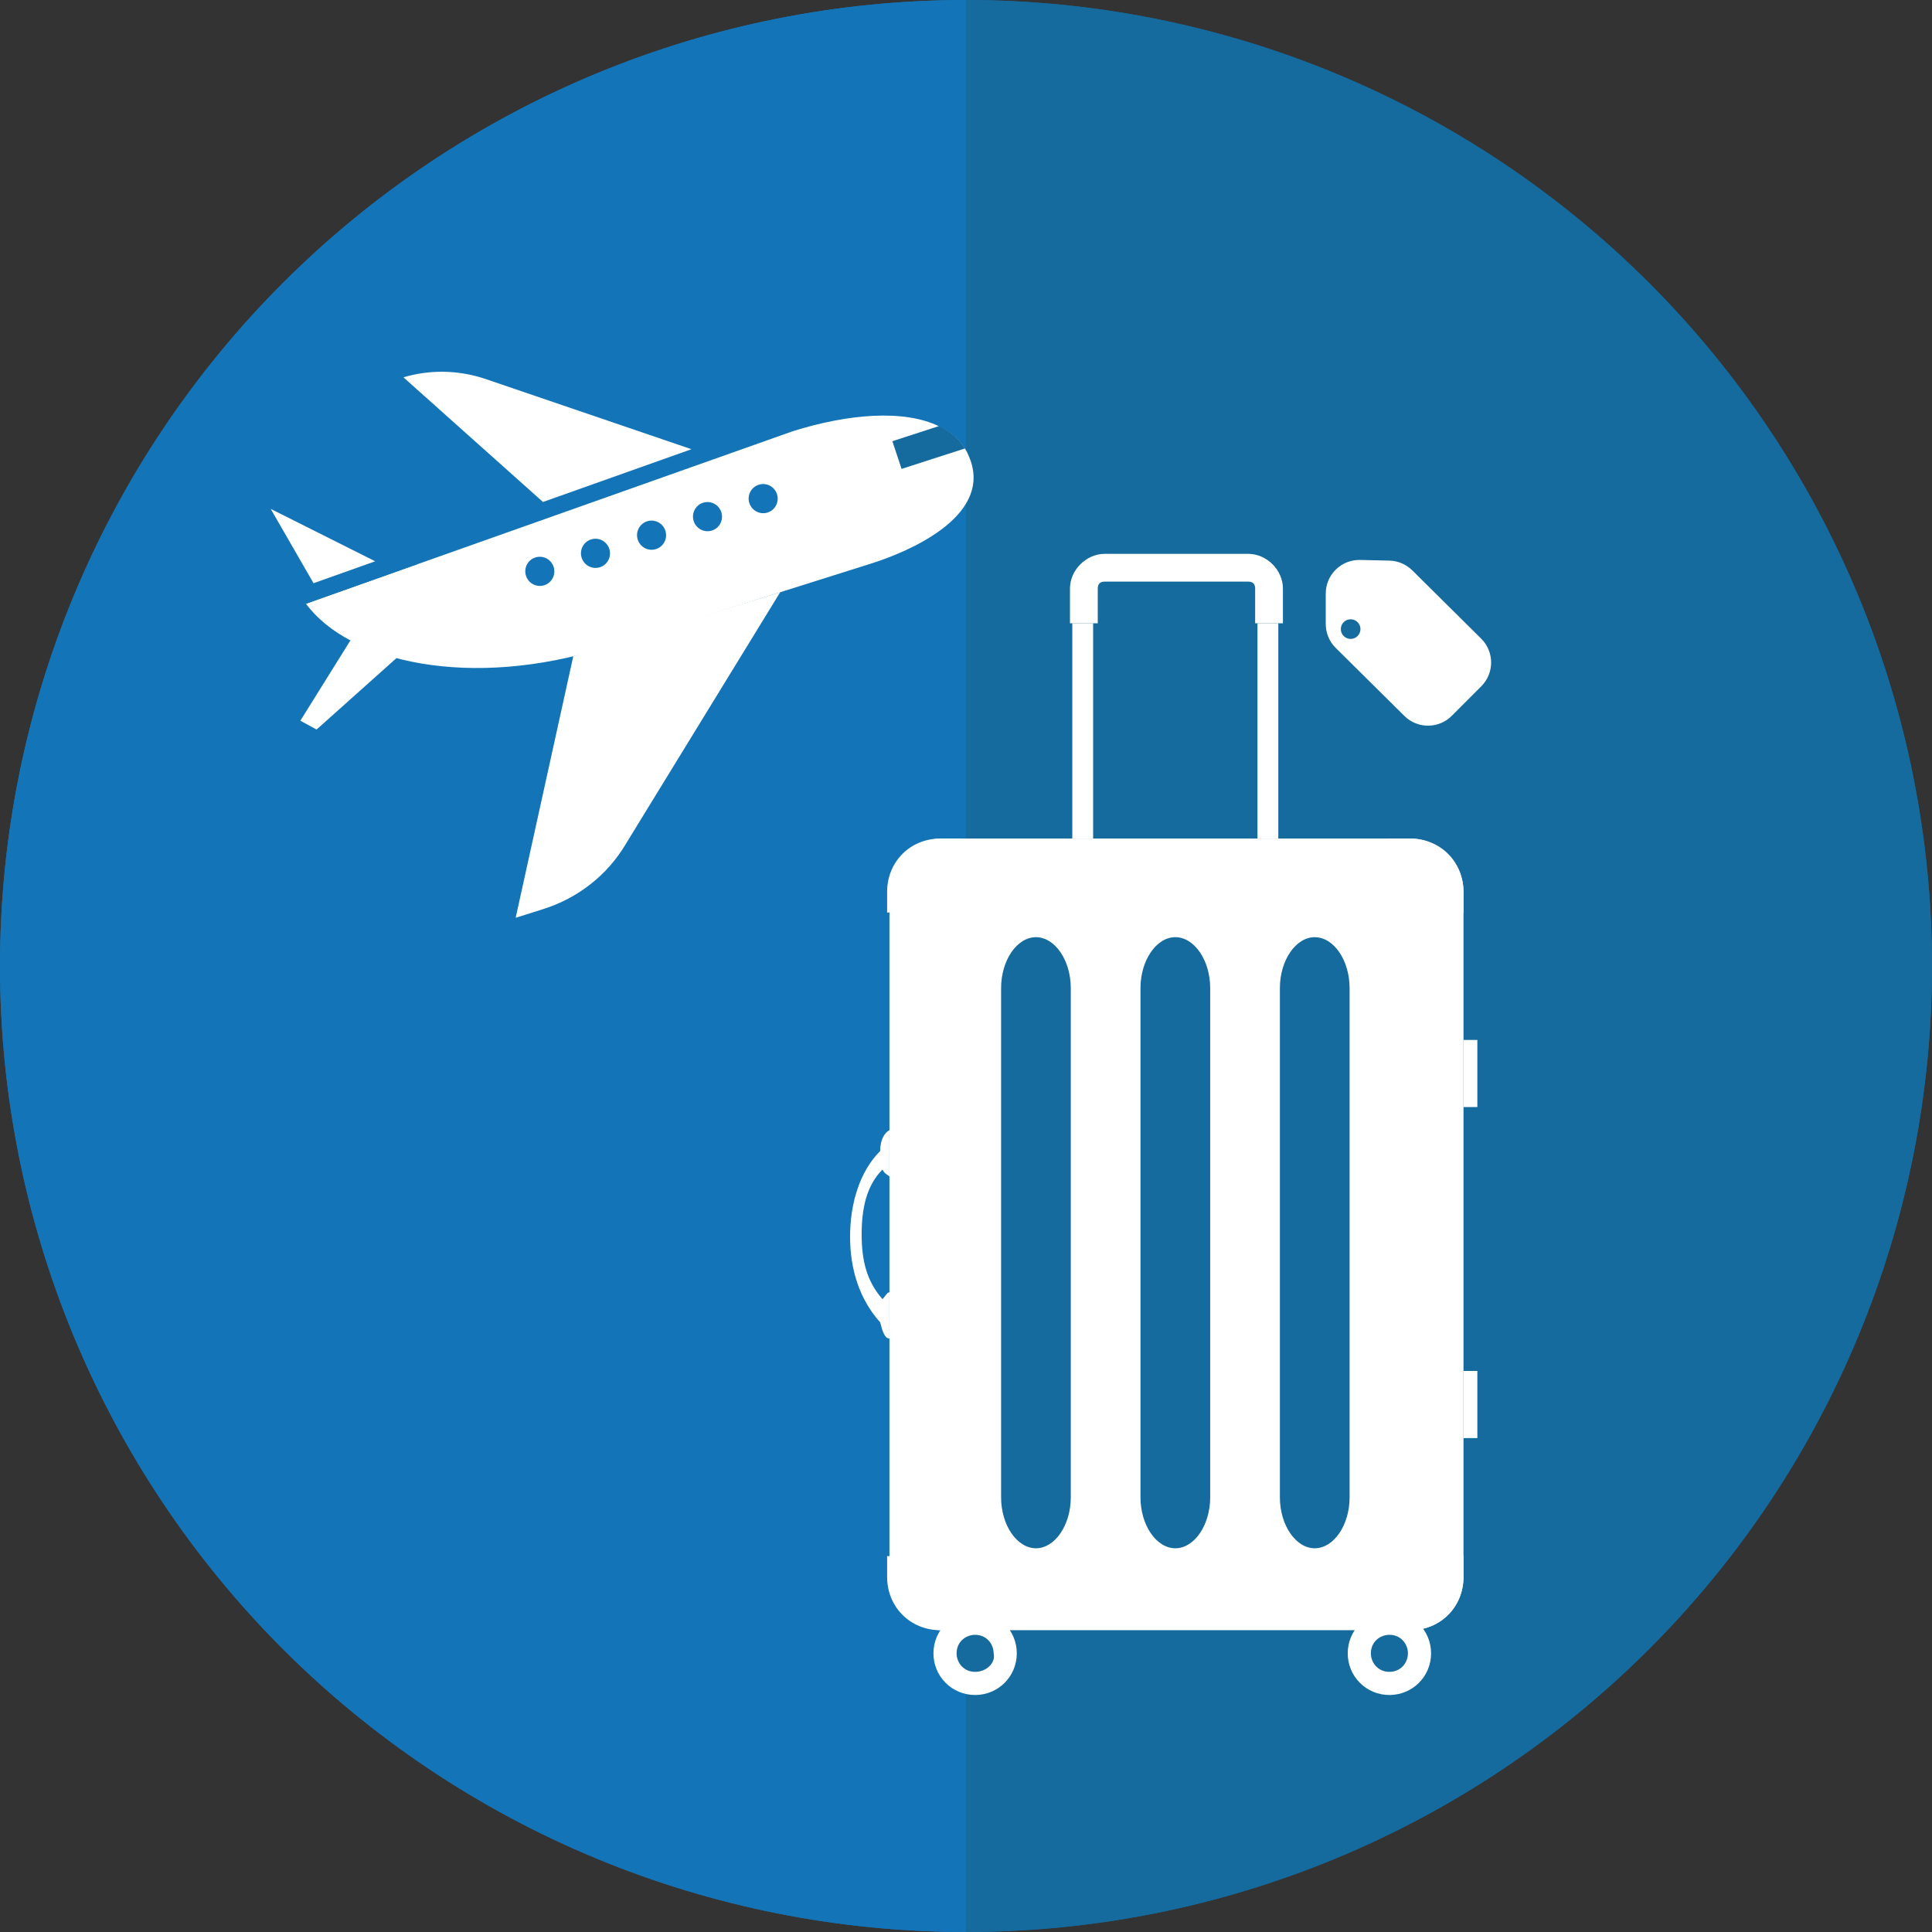 <svg width="115" height="115" viewBox="0 0 115 115" fill="none" xmlns="http://www.w3.org/2000/svg">
<rect x="0" y="0" width="115" height="115" fill="#333333" stroke="none"/>
<path d="M57.5 115C49.949 115 42.472 113.513 35.496 110.623C28.52 107.733 22.181 103.498 16.841 98.159C11.502 92.819 7.267 86.481 4.377 79.504C1.487 72.528 0 65.051 0 57.5C0 49.949 1.487 42.472 4.377 35.496C7.267 28.52 11.502 22.181 16.841 16.841C22.181 11.502 28.52 7.267 35.496 4.377C42.472 1.487 49.949 -6.6013e-07 57.5 0L57.5 57.5V115Z" fill="#1474B8"/>
<path d="M57.5 115C65.051 115 72.528 113.513 79.504 110.623C86.481 107.733 92.819 103.498 98.159 98.159C103.498 92.819 107.733 86.481 110.623 79.504C113.513 72.528 115 65.051 115 57.5C115 49.949 113.513 42.472 110.623 35.496C107.733 28.52 103.498 22.181 98.159 16.841C92.819 11.502 86.481 7.267 79.504 4.377C72.528 1.487 65.051 -6.6013e-07 57.5 0L57.5 57.5V115Z" fill="#156A9E"/>
<path d="M57.5 115C49.949 115 42.472 113.513 35.496 110.623C28.52 107.733 22.181 103.498 16.841 98.159C11.502 92.819 7.267 86.481 4.377 79.504C1.487 72.528 0 65.051 0 57.5C0 49.949 1.487 42.472 4.377 35.496C7.267 28.52 11.502 22.181 16.841 16.841C22.181 11.502 28.52 7.267 35.496 4.377C42.472 1.487 49.949 -6.6013e-07 57.5 0L57.5 57.5V115Z" fill="#1474B8"/>
<path d="M57.5 115C65.051 115 72.528 113.513 79.504 110.623C86.481 107.733 92.819 103.498 98.159 98.159C103.498 92.819 107.733 86.481 110.623 79.504C113.513 72.528 115 65.051 115 57.5C115 49.949 113.513 42.472 110.623 35.496C107.733 28.52 103.498 22.181 98.159 16.841C92.819 11.502 86.481 7.267 79.504 4.377C72.528 1.487 65.051 -6.6013e-07 57.5 0L57.5 57.5V115Z" fill="#156A9E"/>
<g clip-path="url(#clip0_6357_10229)">
<path d="M23.025 22.247L32.208 30.45L42.679 26.729L28.986 22.06C27.299 21.505 25.453 21.481 23.763 22.014L23.025 22.247Z" fill="white" stroke="#1474B8"/>
<path d="M46.439 35.253L34.125 39.058L30.695 54.63L32.344 54.11C34.38 53.467 36.137 52.109 37.234 50.263L46.439 35.253Z" fill="white"/>
<path d="M18.213 35.936C20.784 39.437 28.039 41.058 36.015 38.542L51.869 33.539C54.172 32.813 58.835 30.779 57.805 27.515C57.736 27.296 57.651 27.108 57.565 26.921C57.517 26.856 57.494 26.783 57.447 26.717C57.133 26.227 56.712 25.824 56.194 25.532C56.098 25.482 56.002 25.432 55.906 25.382C53.822 24.352 50.472 24.633 47.175 25.673L18.213 35.936Z" fill="white"/>
<path d="M53.118 26.262L53.665 27.911L57.439 26.693C57.125 26.203 56.705 25.8 56.186 25.508C56.09 25.458 55.994 25.408 55.899 25.358L53.118 26.262Z" fill="#156A9E"/>
<path d="M45.688 30.508C45.233 30.652 44.747 30.397 44.603 29.94C44.458 29.483 44.71 28.995 45.166 28.852C45.621 28.708 46.107 28.962 46.251 29.42C46.395 29.877 46.144 30.364 45.688 30.508Z" fill="#1474B8"/>
<path d="M42.375 31.58C41.919 31.724 41.433 31.47 41.289 31.012C41.145 30.555 41.397 30.067 41.852 29.924C42.307 29.78 42.793 30.035 42.938 30.492C43.082 30.949 42.83 31.437 42.375 31.58Z" fill="#1474B8"/>
<path d="M39.045 32.684C38.589 32.828 38.103 32.574 37.959 32.116C37.815 31.659 38.067 31.172 38.522 31.028C38.977 30.884 39.463 31.139 39.608 31.596C39.752 32.054 39.5 32.541 39.045 32.684Z" fill="#1474B8"/>
<path d="M35.707 33.765C35.252 33.908 34.766 33.654 34.621 33.197C34.477 32.739 34.729 32.252 35.184 32.108C35.639 31.965 36.125 32.219 36.27 32.676C36.414 33.134 36.162 33.621 35.707 33.765Z" fill="#1474B8"/>
<path d="M32.393 34.837C31.938 34.98 31.452 34.726 31.308 34.269C31.163 33.811 31.416 33.324 31.871 33.181C32.326 33.037 32.812 33.291 32.956 33.749C33.101 34.206 32.849 34.693 32.393 34.837Z" fill="#1474B8"/>
<path d="M17.878 42.899L18.843 43.425L25.974 37.05L20.851 38.131L17.878 42.899Z" fill="white"/>
<path d="M23.604 33.488L15.555 29.452L15.129 29.586L18.438 35.326L23.604 33.488Z" fill="white" stroke="#1474B8"/>
</g>
<path fill-rule="evenodd" clip-rule="evenodd" d="M84.063 33.949C83.7 33.59 83.213 33.383 82.702 33.37L80.961 33.33C79.838 33.304 78.914 34.206 78.914 35.329L78.914 37.145C78.914 37.679 79.127 38.19 79.506 38.566L83.593 42.615C84.375 43.391 85.637 43.388 86.416 42.608L88.173 40.849C88.956 40.065 88.953 38.794 88.166 38.015L84.063 33.949ZM80.396 38.031C80.718 38.031 80.98 37.769 80.98 37.446C80.98 37.124 80.718 36.862 80.396 36.862C80.073 36.862 79.811 37.124 79.811 37.446C79.811 37.769 80.073 38.031 80.396 38.031Z" fill="white"/>
<path fill-rule="evenodd" clip-rule="evenodd" d="M56.112 49.914H83.944C85.597 49.914 87.113 51.292 87.113 53.083V93.866C87.113 95.657 85.735 97.035 83.944 97.035H56.112C54.321 97.035 52.943 95.657 52.943 93.866V53.083C52.943 51.292 54.321 49.914 56.112 49.914ZM59.589 89.127C59.589 90.781 60.532 92.159 61.663 92.159C62.794 92.159 63.737 90.781 63.737 89.127V58.816C63.737 57.162 62.794 55.785 61.663 55.785C60.532 55.785 59.589 57.162 59.589 58.816V89.127ZM69.961 92.159C68.829 92.159 67.886 90.781 67.886 89.127V58.816C67.886 57.162 68.829 55.785 69.961 55.785C71.092 55.785 72.035 57.162 72.035 58.816V89.127C72.035 90.781 71.092 92.159 69.961 92.159ZM76.184 89.127C76.184 90.781 77.127 92.159 78.259 92.159C79.39 92.159 80.333 90.781 80.333 89.127V58.816C80.333 57.162 79.39 55.785 78.259 55.785C77.127 55.785 76.184 57.162 76.184 58.816V89.127Z" fill="white"/>
<path d="M57.214 49.914H55.974C54.183 49.914 52.805 51.292 52.805 53.083V54.323C55.285 54.185 57.214 52.256 57.214 49.914Z" fill="white"/>
<path d="M82.702 49.914H83.942C85.733 49.914 87.111 51.292 87.111 53.083V54.323C84.631 54.185 82.702 52.256 82.702 49.914Z" fill="white"/>
<path d="M57.214 97.035H55.974C54.183 97.035 52.805 95.657 52.805 93.866V92.626C55.285 92.626 57.214 94.555 57.214 97.035Z" fill="white"/>
<path d="M82.702 97.035H83.942C85.733 97.035 87.111 95.657 87.111 93.866V92.626C84.631 92.626 82.702 94.555 82.702 97.035Z" fill="white"/>
<path d="M87.938 61.901H87.111V65.896H87.938V61.901Z" fill="white"/>
<path d="M87.938 81.604H87.111V85.6H87.938V81.604Z" fill="white"/>
<path d="M52.943 70.029V67.274C52.667 67.412 52.391 67.825 52.391 68.514C51.151 69.754 50.6 71.683 50.6 73.612C50.6 75.541 51.151 77.332 52.391 78.71C52.529 79.261 52.667 79.674 52.943 79.674V76.919C52.805 76.919 52.667 77.194 52.529 77.332C51.565 76.23 51.289 74.99 51.289 73.474C51.289 71.959 51.565 70.581 52.529 69.616C52.667 69.892 52.805 69.892 52.943 70.029Z" fill="white"/>
<path d="M60.523 98.413C60.523 99.79 59.42 100.893 58.043 100.893C56.665 100.893 55.563 99.79 55.563 98.413C55.563 97.035 56.665 95.933 58.043 95.933C59.42 95.933 60.523 97.035 60.523 98.413Z" fill="white"/>
<path d="M58.042 99.515C57.353 99.515 56.94 98.964 56.94 98.413C56.94 97.724 57.491 97.311 58.042 97.311C58.731 97.311 59.145 97.862 59.145 98.413C59.282 98.964 58.731 99.515 58.042 99.515Z" fill="#156A9E"/>
<path d="M85.183 98.413C85.183 99.79 84.08 100.893 82.703 100.893C81.325 100.893 80.222 99.79 80.222 98.413C80.222 97.035 81.325 95.933 82.703 95.933C84.08 95.933 85.183 97.035 85.183 98.413Z" fill="white"/>
<path d="M82.703 99.514C82.014 99.514 81.6 98.963 81.6 98.412C81.6 97.723 82.151 97.31 82.703 97.31C83.391 97.31 83.805 97.861 83.805 98.412C83.805 98.963 83.391 99.514 82.703 99.514Z" fill="#156A9E"/>
<path d="M65.343 37.1V35.033C65.343 34.758 65.48 34.62 65.756 34.62H74.298C74.574 34.62 74.712 34.758 74.712 35.033V37.1H76.365V35.033C76.365 33.931 75.401 32.967 74.298 32.967H65.756C64.654 32.967 63.689 33.931 63.689 35.033V37.1H65.343Z" fill="white"/>
<path d="M65.067 37.1H63.827V49.913H65.067V37.1Z" fill="white"/>
<path d="M76.09 37.1H74.85V49.913H76.09V37.1Z" fill="white"/>
<defs>
<clipPath id="clip0_6357_10229">
<rect width="42.706" height="33.716" fill="white" transform="matrix(-0.954 0.301 0.301 0.954 52.994 12.267)"/>
</clipPath>
</defs>
</svg>
